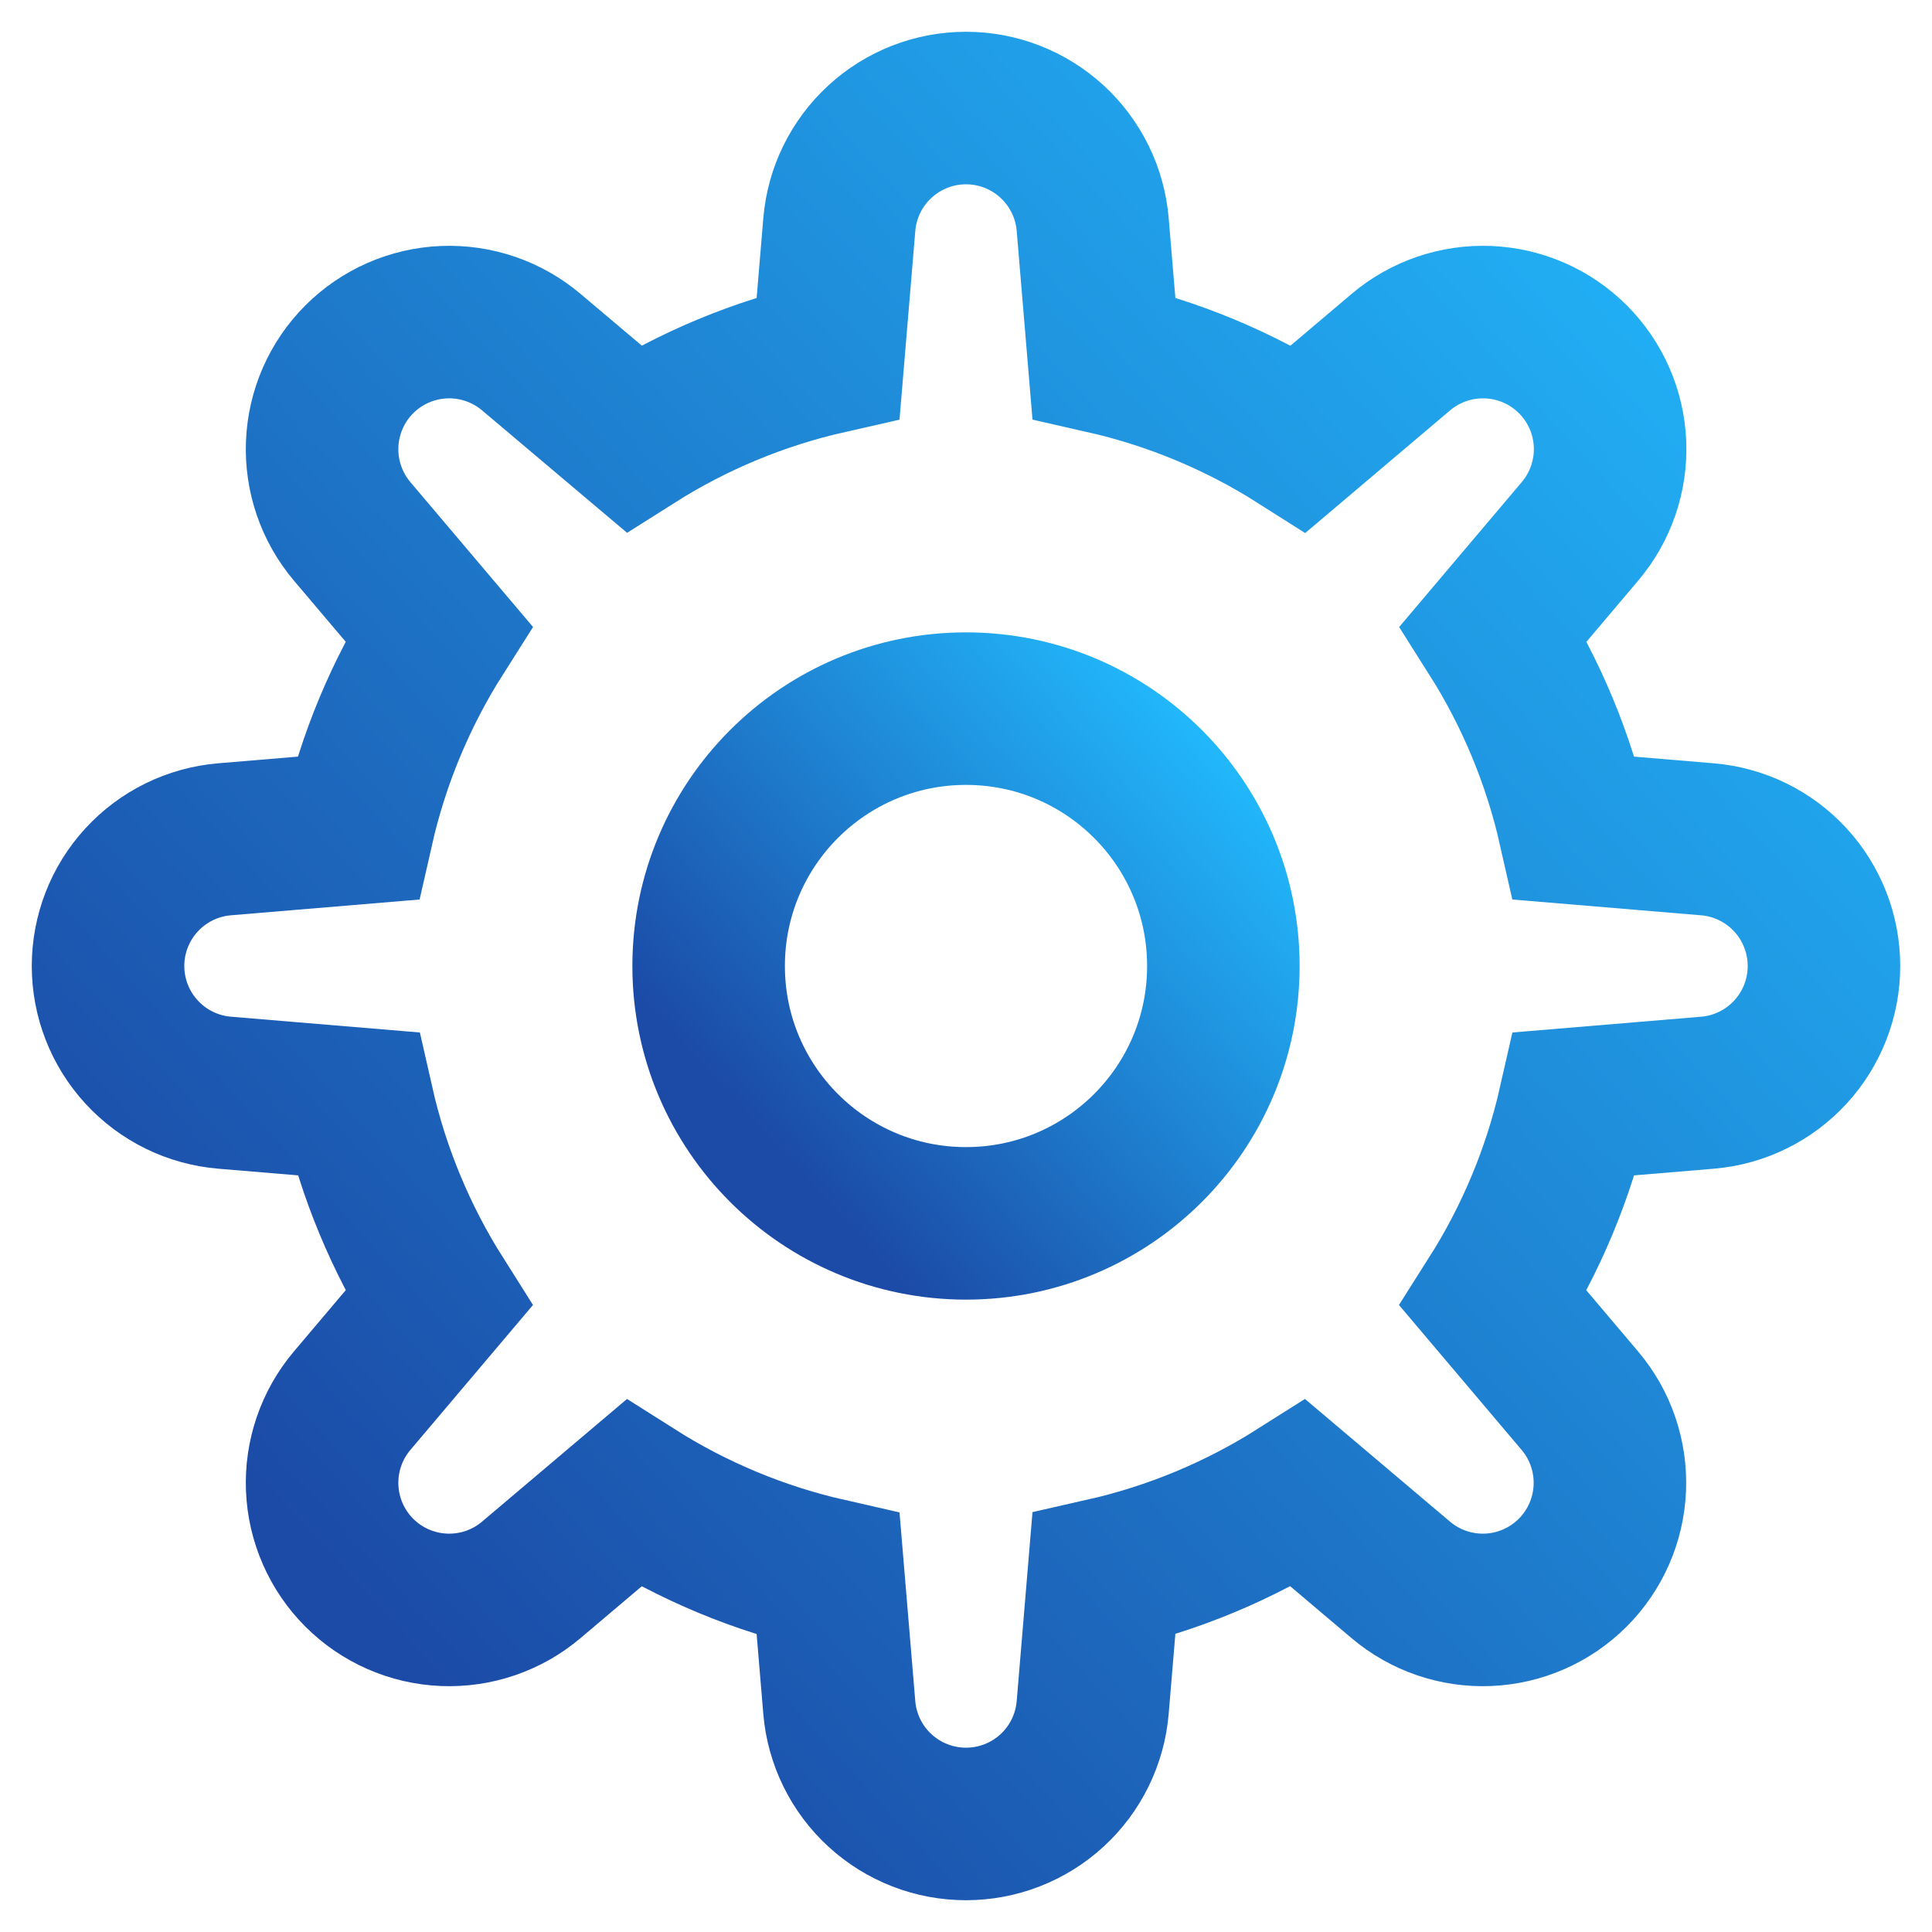 <svg width="38" height="38" viewBox="0 0 38 38" fill="none" xmlns="http://www.w3.org/2000/svg">
<g id="gear 1">
<g id="Group">
<path id="Vector" d="M19 24.062C21.796 24.062 24.062 21.796 24.062 19C24.062 16.204 21.796 13.938 19 13.938C16.204 13.938 13.938 16.204 13.938 19C13.938 21.796 16.204 24.062 19 24.062Z" stroke="url(#paint0_linear_50_8925)" stroke-width="3" stroke-miterlimit="10" stroke-linecap="square"/>
<path id="Vector_2" d="M35.875 19C35.875 18.373 35.639 17.768 35.215 17.307C34.79 16.845 34.207 16.56 33.582 16.508L30.966 16.289C30.659 14.932 30.121 13.637 29.376 12.461L31.077 10.45C31.482 9.971 31.693 9.358 31.667 8.731C31.641 8.104 31.38 7.51 30.937 7.067C30.493 6.623 29.899 6.363 29.272 6.337C28.646 6.311 28.032 6.521 27.553 6.926L25.544 8.627C24.367 7.88 23.07 7.341 21.711 7.033L21.492 4.417C21.44 3.792 21.154 3.21 20.693 2.785C20.231 2.361 19.627 2.125 19 2.125C18.373 2.125 17.768 2.361 17.307 2.786C16.845 3.21 16.56 3.793 16.508 4.418L16.289 7.034C14.932 7.341 13.637 7.879 12.461 8.624L10.45 6.926C9.971 6.521 9.358 6.311 8.731 6.337C8.104 6.363 7.51 6.624 7.067 7.067C6.623 7.511 6.363 8.105 6.337 8.732C6.311 9.358 6.521 9.972 6.926 10.451L8.627 12.46C7.881 13.636 7.341 14.931 7.033 16.289L4.414 16.508C3.79 16.561 3.208 16.846 2.784 17.308C2.36 17.769 2.125 18.373 2.125 19C2.125 19.627 2.361 20.232 2.786 20.693C3.21 21.155 3.793 21.44 4.418 21.492L7.038 21.711C7.345 23.068 7.883 24.363 8.627 25.539L6.926 27.55C6.521 28.029 6.311 28.642 6.337 29.269C6.363 29.896 6.624 30.49 7.067 30.933C7.511 31.377 8.105 31.637 8.732 31.663C9.358 31.689 9.972 31.479 10.451 31.073L12.46 29.373C13.636 30.119 14.931 30.659 16.289 30.967L16.508 33.587C16.561 34.211 16.847 34.793 17.308 35.216C17.77 35.64 18.373 35.875 19 35.875C19.627 35.875 20.232 35.639 20.693 35.215C21.155 34.79 21.44 34.207 21.492 33.582L21.711 30.962C23.068 30.655 24.363 30.117 25.539 29.372L27.55 31.073C28.029 31.479 28.642 31.689 29.269 31.663C29.896 31.637 30.49 31.376 30.933 30.933C31.377 30.489 31.637 29.895 31.663 29.268C31.689 28.642 31.479 28.028 31.073 27.549L29.373 25.54C30.119 24.364 30.659 23.069 30.967 21.711L33.587 21.492C34.211 21.439 34.793 21.153 35.216 20.692C35.64 20.23 35.875 19.627 35.875 19Z" stroke="url(#paint1_linear_50_8925)" stroke-width="3" stroke-miterlimit="10" stroke-linecap="square"/>
</g>
</g>
<defs>
<linearGradient id="paint0_linear_50_8925" x1="24.062" y1="13.938" x2="14.969" y2="22.23" gradientUnits="userSpaceOnUse">
<stop stop-color="#22BDFF"/>
<stop offset="1" stop-color="#1B4BA7"/>
</linearGradient>
<linearGradient id="paint1_linear_50_8925" x1="35.875" y1="2.125" x2="5.563" y2="29.768" gradientUnits="userSpaceOnUse">
<stop stop-color="#22BDFF"/>
<stop offset="1" stop-color="#1B4BA7"/>
</linearGradient>
</defs>
</svg>
